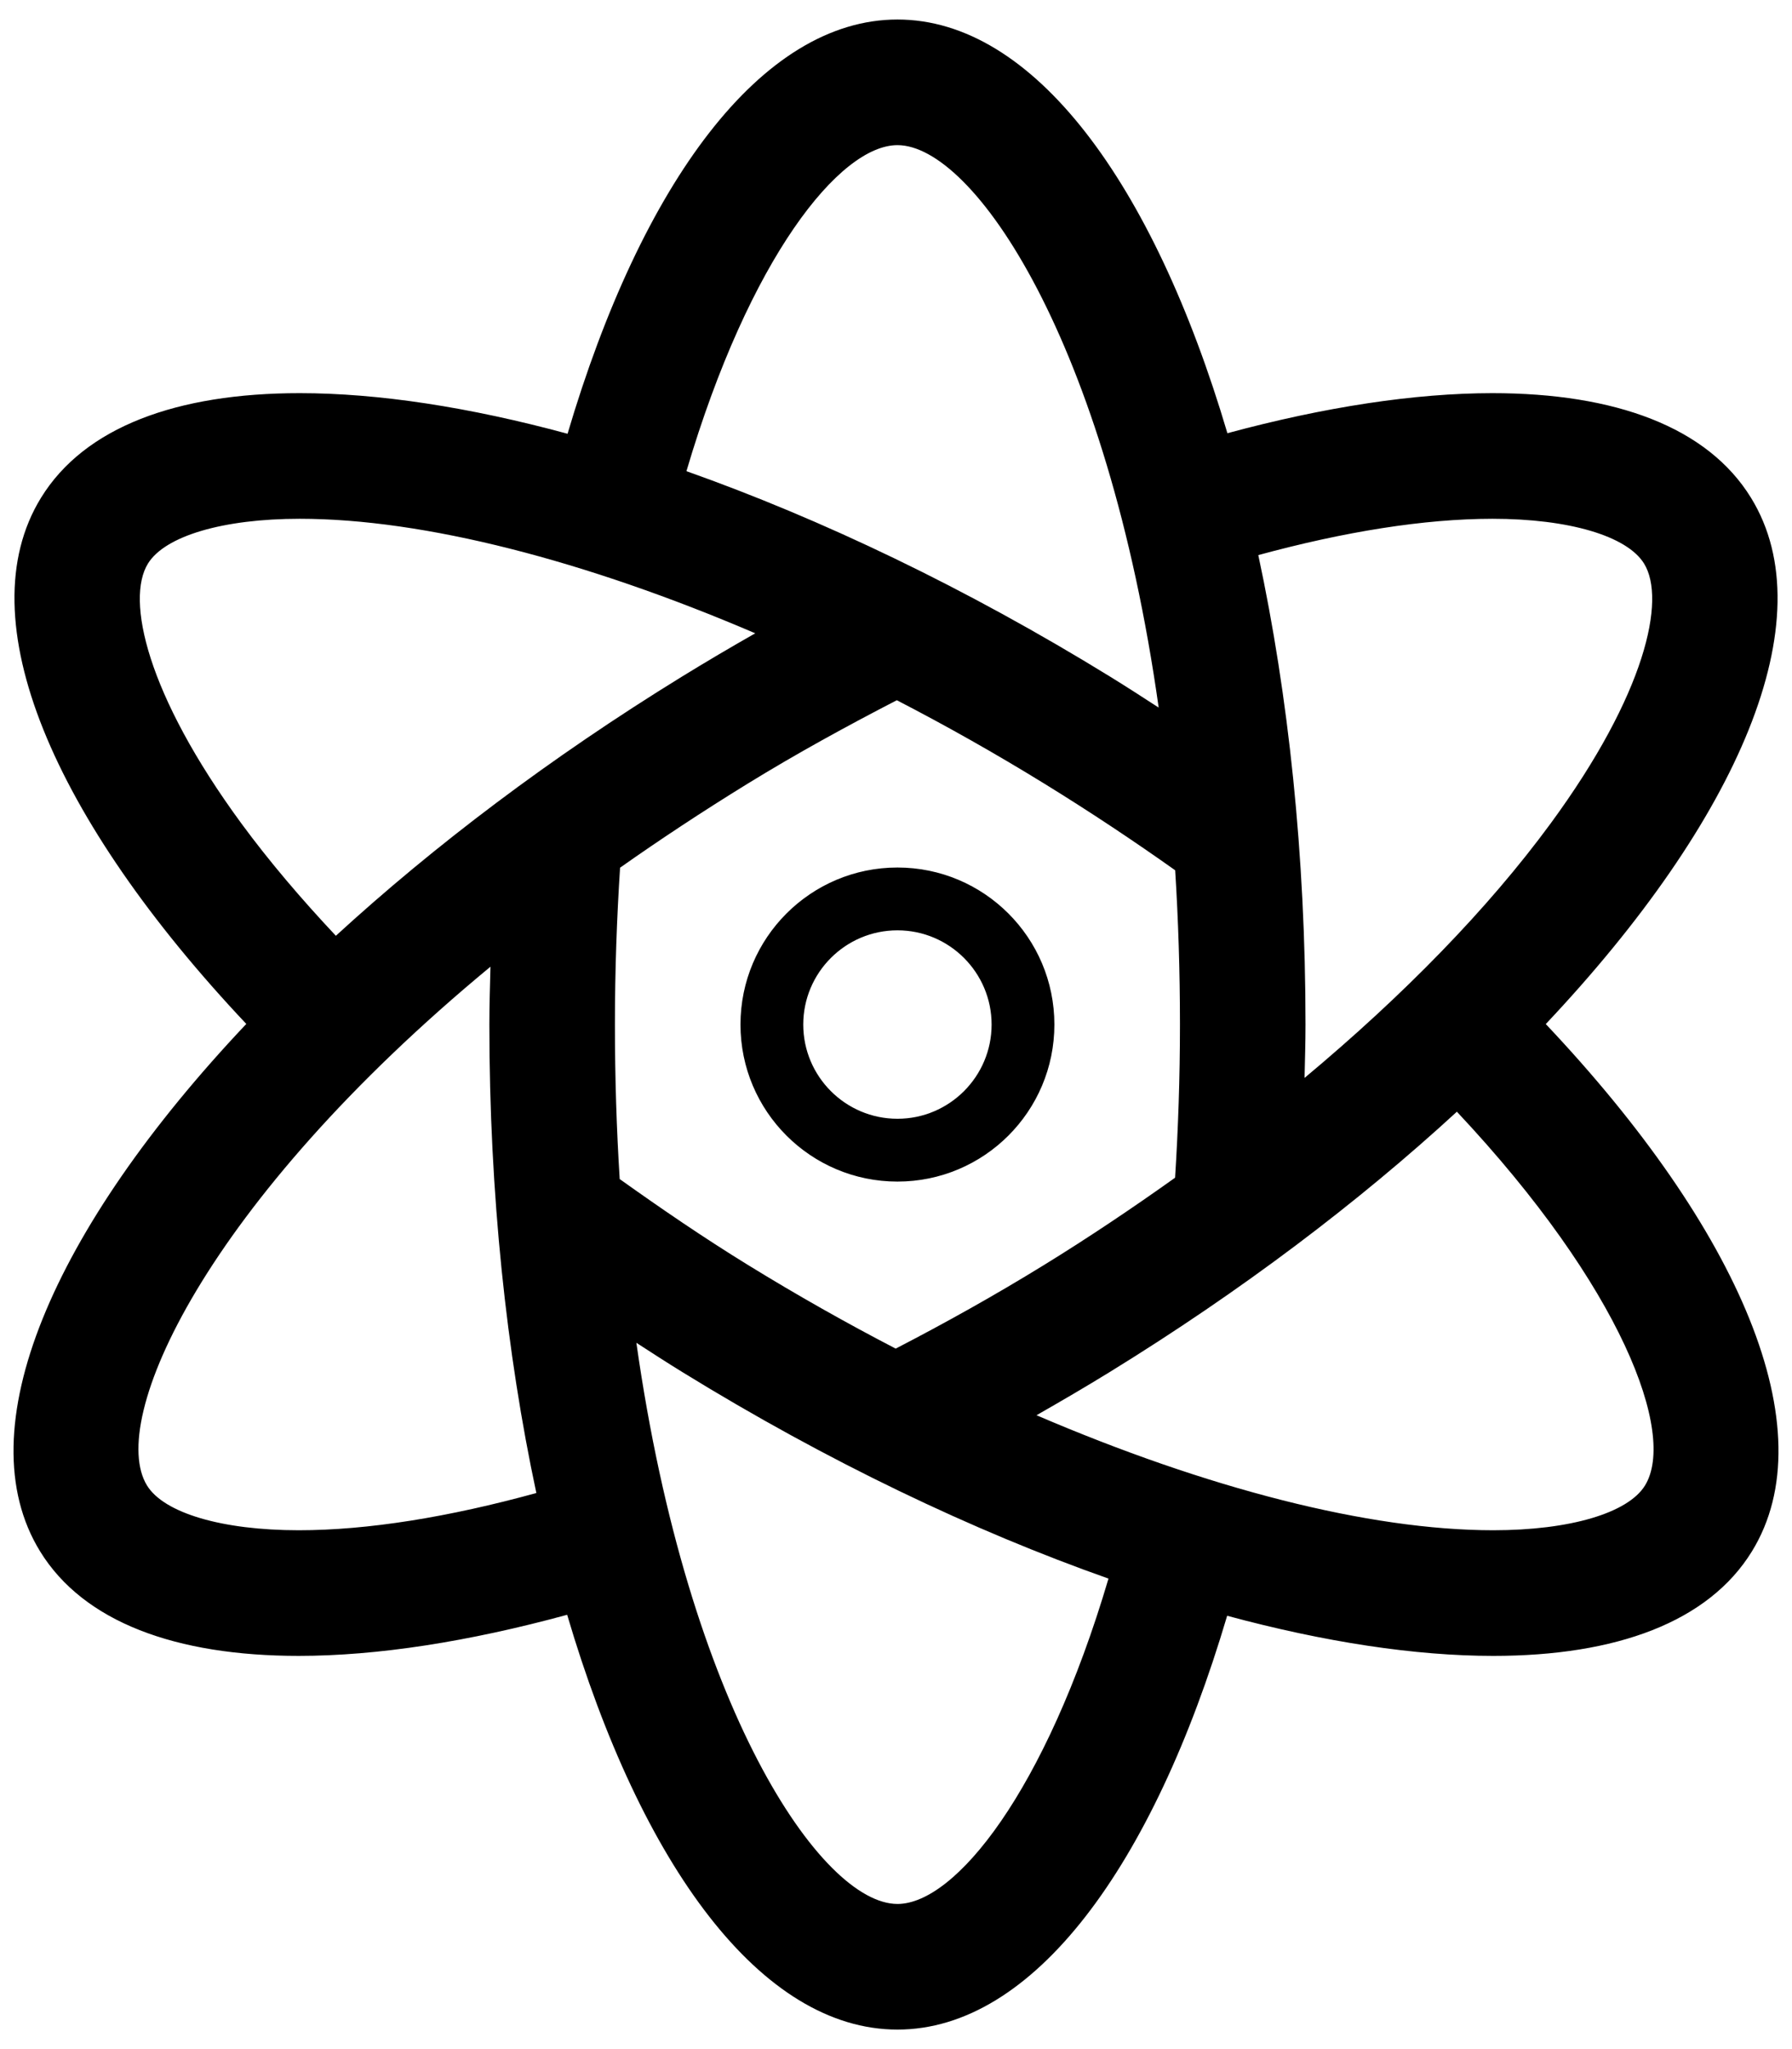 <svg xmlns="http://www.w3.org/2000/svg" viewBox="0 0 448 512"><path d="M224.365 216.762c-21.665 0-39.245 17.565-39.245 39.238s17.58 39.238 39.245 39.238c21.658 0 39.231-17.565 39.231-39.238s-17.573-39.238-39.231-39.238zm0 62.781c-12.989 0-23.55-10.56-23.55-23.543 0-12.982 10.561-23.543 23.55-23.543 12.975 0 23.536 10.561 23.536 23.543s-10.561 23.543-23.536 23.543zm162.08-23.666c48.22-51.101 69.953-101.206 51.308-131.493-10.882-17.688-33.965-26.148-64.689-26.148-19.397.015-41.867 3.433-66.214 10.008-18.539-62.643-48.549-103.367-82.485-103.367-33.957 0-63.937 40.832-82.476 103.505-24.631-6.682-47.354-10.146-66.958-10.146-30.716 0-53.798 8.461-64.681 26.148-18.646 30.287 3.126 80.361 51.323 131.462-48.395 51.194-70.237 101.422-51.552 131.785 10.882 17.673 33.949 26.118 64.666 26.118 19.627 0 42.426-3.54 67.103-10.269 18.53 62.781 48.58 103.644 82.575 103.644 33.928 0 63.892-40.786 82.423-103.398 24.463 6.606 47.039 10.024 66.528 10.024 30.716 0 53.791-8.445 64.666-26.118 18.677-30.364-3.157-80.561-51.537-131.755zm-13.366-126.251c19.152 0 33.69 4.291 37.943 11.204 5.518 8.967.421 32.54-23.398 64.973-15.61 21.259-36.678 42.824-61.485 63.532.1-4.43.238-8.844.238-13.335 0-42.38-4.277-82.277-11.802-117.3 21.512-5.856 41.437-9.059 58.504-9.074zm-185.974 186.518c-11.22-6.897-21.834-14.163-32.18-21.535-.774-12.292-1.195-25.167-1.195-38.609 0-13.703.483-26.716 1.287-39.192 9.94-7.004 20.547-14.009 31.85-20.967 12.339-7.587 24.838-14.423 37.337-20.876 12.369 6.392 24.731 13.365 36.932 20.876 11.649 7.173 22.47 14.392 32.655 21.611.775 12.262 1.196 25.121 1.196 38.548 0 13.35-.445 26.087-1.219 38.272-10.546 7.511-21.458 14.852-32.87 21.872-12.216 7.526-24.601 14.423-36.977 20.83-12.331-6.391-24.654-13.35-36.816-20.83zm37.26-279.877c19.052 0 52.412 49.032 65.302 140.536-3.985-2.59-7.978-5.165-12.077-7.695-36.065-22.194-72.238-39.422-105.981-51.377 15.741-53.307 38.341-81.464 52.756-81.464zm-187.384 104.563c4.253-6.913 18.799-11.204 37.95-11.204 31.03 0 71.434 10.437 113.883 28.615-6.131 3.48-12.262 7.097-18.401 10.867-32.777 20.171-61.968 42.273-86.446 64.712-8.782-9.335-16.745-18.715-23.588-28.018-23.819-32.432-28.916-56.005-23.398-64.972zm37.705 241.528c-19.151 0-33.69-4.291-37.935-11.188-10.001-16.248 14.392-70.552 85.864-129.624-.114 4.797-.275 9.58-.275 14.454 0 42.273 4.26 82.093 11.748 117.055-21.857 6.008-42.097 9.303-59.402 9.303zm149.679 93.375c-19.029 0-52.335-48.925-65.271-140.215 3.816 2.467 7.633 4.95 11.556 7.357 36.234 22.301 72.59 39.606 106.472 51.561-15.741 53.248-38.341 81.297-52.757 81.297zm186.887-104.563c-4.246 6.897-18.784 11.188-37.935 11.188-31.107 0-71.632-10.484-114.189-28.739 6.07-3.464 12.147-7.005 18.224-10.744 32.961-20.278 62.313-42.518 86.867-65.095 41.285 43.928 54.934 80.545 47.033 93.39z"/></svg>
